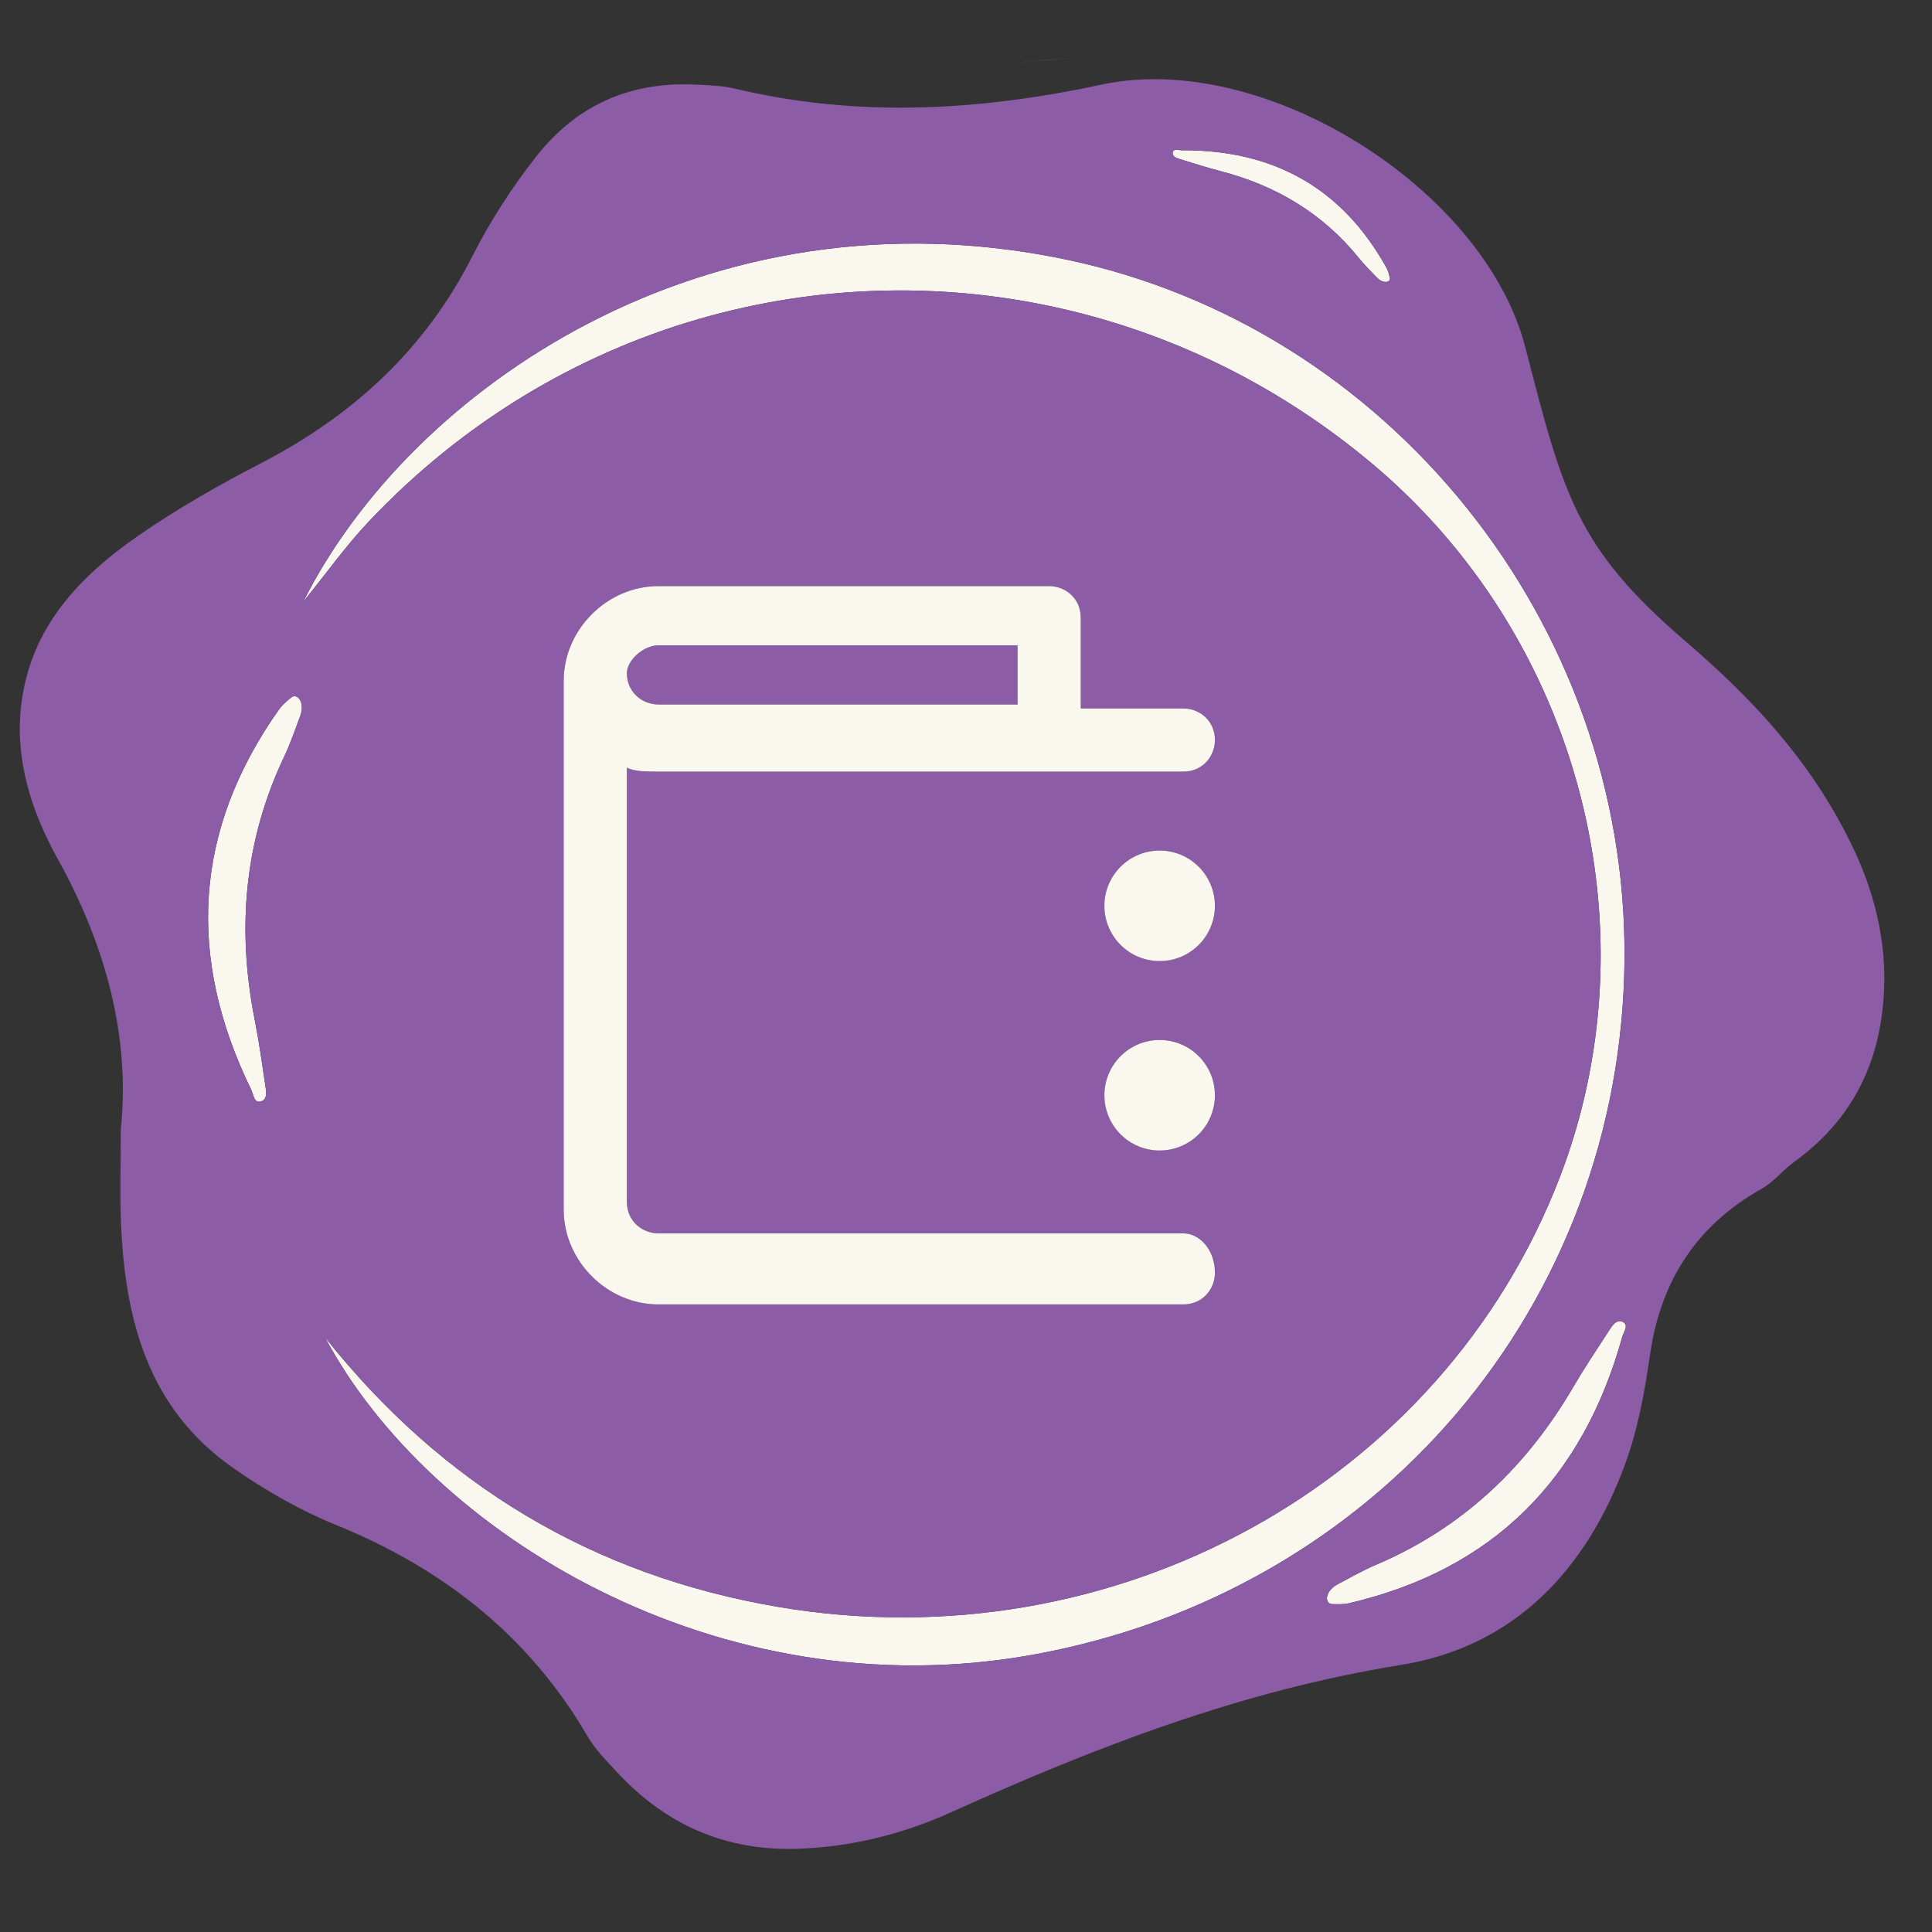<svg xmlns="http://www.w3.org/2000/svg" viewBox="0 0 125 125">
    <rect x="0" y="0" width="125" height="125" fill="#333333" stroke="none"/>
    <defs>
        <style>
            .cls-1 {
                fill: #faf7ef;
            }

            .cls-2 {
                fill: #8c5ca6;
            }

            .cls-3 {
                fill: #2e2f71;
            }
        </style>
    </defs>
    <path class="cls-1"
        d="m72.326,3.895c-.664-.035-1.33-.061-1.998-.074-.799-.014-1.595.001-2.387.043-.717.038-1.432.104-2.144.182,1.5-.166,3.01-.252,4.531-.225.668.013,1.334.039,1.998.074Z" />
    <path class="cls-1"
        d="m77.024,4.368c.409.062.816.13,1.222.203-.406-.073-.813-.141-1.222-.203Z" />
    <path class="cls-1"
        d="m75.007,4.111c.425.045.849.094,1.272.15-.423-.056-.847-.105-1.272-.15Z" />
    <path class="cls-1"
        d="m63.593,4.351c.523-.085,1.047-.161,1.572-.227-.525.066-1.049.142-1.572.227Z" />
    <path class="cls-1"
        d="m72.894,3.933c.473.03.945.063,1.416.106-.47-.043-.943-.076-1.416-.106Z" />

    <g>
        <path class="cls-1"
            d="m105.105,62.034c.163-21.712-15.236-40.885-36.175-45.253-23.322-4.865-42.466,8.485-49.303,22.143,1.497-1.844,2.75-3.609,4.221-5.168,12.16-12.884,29.566-17.537,45.568-13.615,6.893,1.689,13.528,4.96,19.369,9.866,10.47,8.795,15.774,22.215,14.623,35.353-.321,3.662-1.142,7.301-2.493,10.813-7.616,19.794-28.798,31.479-50.545,27.796-11.997-2.032-21.764-7.901-29.348-17.453,6.734,12.659,25.422,24.221,45.797,20.545,22.327-4.027,38.118-22.685,38.286-45.028Z" />
        <path class="cls-1"
            d="m18.834,45.131c-.282.237-.577.48-.787.777-5.54,7.838-5.964,16.057-1.791,24.602.145.296.174.896.637.75.448-.141.323-.696.264-1.09-.209-1.395-.4-2.794-.675-4.176-1.171-5.895-.685-11.592,1.914-17.063.397-.835.698-1.717,1.021-2.586.145-.391.177-.798-.06-1.145-.178-.193-.377-.19-.523-.068Z" />
        <path class="cls-1"
            d="m104.978,85.52c-.429-.191-.704.306-.921.64-.769,1.182-1.554,2.356-2.265,3.573-3.033,5.188-7.176,9.129-12.75,11.5-.851.362-1.661.822-2.479,1.258-.367.196-.662.479-.715.896.005.263.156.393.346.397.368.01.75.024,1.104-.059,9.345-2.191,15.113-8.061,17.658-17.223.088-.317.463-.786.021-.983Z" />
        <path class="cls-1"
            d="m76.412,10.316c.834.257,1.665.526,2.509.743,3.6.927,6.647,2.725,9.001,5.641.359.445.77.85,1.168,1.262.179.186.397.313.654.273.156-.047.207-.159.178-.273-.056-.221-.113-.45-.222-.647-2.885-5.19-7.354-7.629-13.237-7.593-.204.001-.546-.143-.589.154-.041.287.301.367.537.44Z" />
        <path class="cls-2"
            d="m109.042,41.482c-7.101-6.089-7.907-9.551-10.355-19.016-2.662-10.294-16.93-19.229-27.38-16.997-8.001,1.709-15.812,2.159-23.76.265-.841-.2-1.732-.223-2.603-.263-4.226-.191-7.663,1.347-10.287,4.7-1.577,2.016-2.962,4.166-4.111,6.434-3.049,6.019-7.723,10.29-13.654,13.362-2.71,1.404-5.385,2.923-7.893,4.656-3.861,2.669-7.016,5.961-7.62,10.941-.44,3.628.673,6.977,2.378,10.049,3.135,5.648,4.677,11.585,4.058,17.443,0,2.42-.065,4.244.012,6.062.265,6.259,1.73,11.986,7.249,15.852,2.096,1.468,4.322,2.739,6.675,3.698,6.899,2.81,12.455,7.145,16.245,13.645.506.869,1.245,1.614,1.937,2.359,3.147,3.389,7.006,5.096,11.669,4.943,3.474-.114,6.794-.942,9.924-2.357,9.367-4.235,18.844-7.888,29.124-9.538,7.275-1.167,12.017-6.128,14.537-13.107.824-2.282,1.23-4.647,1.578-7.017.692-4.716,2.985-8.284,7.149-10.645.948-.538,1.318-1.16,2.201-1.8,3.164-2.296,5.046-5.387,5.611-9.261.588-4.03-.229-7.816-2.021-11.431-2.621-5.287-6.294-9.23-10.664-12.978Zm-32.578-31.76c5.883-.036,10.352,2.403,13.237,7.593.109.197.166.426.222.647.029.114-.022.226-.178.273-.257.039-.476-.088-.654-.273-.398-.412-.809-.817-1.168-1.262-2.354-2.916-5.401-4.714-9.001-5.641-.844-.217-1.676-.486-2.509-.743-.235-.073-.578-.152-.537-.44.043-.297.385-.153.589-.154ZM19.417,46.344c-.322.869-.624,1.75-1.021,2.586-2.599,5.472-3.085,11.169-1.914,17.063.275,1.382.466,2.781.675,4.176.059.394.183.949-.264,1.09-.462.146-.492-.454-.637-.75-4.172-8.545-3.749-16.764,1.791-24.602.21-.297.505-.54.787-.777.146-.122.345-.125.523.068.237.347.205.754.06,1.145Zm1.605,40.173c7.585,9.552,17.351,15.421,29.348,17.453,21.747,3.683,42.929-8.001,50.545-27.796,1.351-3.512,2.172-7.151,2.493-10.813,1.151-13.139-4.153-26.558-14.623-35.353-5.84-4.906-12.475-8.177-19.369-9.866-16.003-3.922-33.408.731-45.568,13.615-1.471,1.559-2.725,3.323-4.221,5.168,6.838-13.657,25.982-27.008,49.303-22.143,20.94,4.367,36.338,23.541,36.175,45.253-.168,22.344-15.959,41.001-38.286,45.028-20.375,3.675-39.063-7.886-45.797-20.545Zm55.54-40.679c1.021,0,2.043.766,2.043,2.043,0,1.021-.766,2.043-2.043,2.043h-33.962c-.766,0-1.532,0-2.043-.255v28.088c0,1.277,1.021,2.043,2.043,2.043h33.962c1.021,0,2.043,1.021,2.043,2.554,0,1.021-.766,2.042-2.043,2.042h-33.962c-3.319,0-6.129-2.809-6.129-6.129v-34.216c0-3.32,2.809-6.128,6.129-6.128h25.28c1.021,0,2.043.766,2.043,2.042v5.873h6.639Zm-1.532,16.342c-1.974,0-3.575-1.6-3.575-3.575,0-1.974,1.6-3.575,3.575-3.575s3.575,1.601,3.575,3.575c0,1.975-1.601,3.575-3.575,3.575Zm3.575,8.683c0,1.974-1.601,3.574-3.575,3.574s-3.575-1.6-3.575-3.574c0-1.975,1.6-3.576,3.575-3.576s3.575,1.601,3.575,3.576Zm26.353,15.641c-2.545,9.162-8.313,15.031-17.658,17.223-.354.083-.736.069-1.104.059-.19-.005-.342-.135-.346-.397.053-.417.347-.7.715-.896.818-.437,1.628-.896,2.479-1.258,5.574-2.371,9.717-6.312,12.75-11.5.711-1.217,1.496-2.391,2.265-3.573.217-.334.492-.832.921-.64.443.197.068.666-.021.983Z" />
        <path class="cls-2"
            d="m40.557,43.54c0,1.276,1.021,2.042,2.043,2.042h23.237v-3.83h-23.237c-1.021,0-2.043,1.021-2.043,1.788Z" />
        <path class="cls-1"
            d="m75.029,55.031c-1.974,0-3.575,1.601-3.575,3.575,0,1.975,1.6,3.575,3.575,3.575s3.575-1.6,3.575-3.575c0-1.974-1.601-3.575-3.575-3.575Z" />
        <path class="cls-1"
            d="m75.029,67.287c-1.974,0-3.575,1.601-3.575,3.576,0,1.974,1.6,3.574,3.575,3.574s3.575-1.6,3.575-3.574c0-1.975-1.601-3.576-3.575-3.576Z" />
        <path class="cls-1"
            d="m67.88,37.922h-25.28c-3.32,0-6.129,2.809-6.129,6.128v34.216c0,3.32,2.809,6.129,6.129,6.129h33.962c1.276,0,2.043-1.022,2.043-2.042,0-1.533-1.022-2.554-2.043-2.554h-33.962c-1.021,0-2.043-.766-2.043-2.043v-28.088c.511.255,1.277.255,2.043.255h33.962c1.276,0,2.043-1.022,2.043-2.043,0-1.277-1.022-2.043-2.043-2.043h-6.639v-5.873c0-1.276-1.021-2.042-2.043-2.042Zm-2.043,7.66h-23.237c-1.021,0-2.043-.766-2.043-2.042,0-.766,1.021-1.788,2.043-1.788h23.237v3.83Z" />
    </g>
</svg>